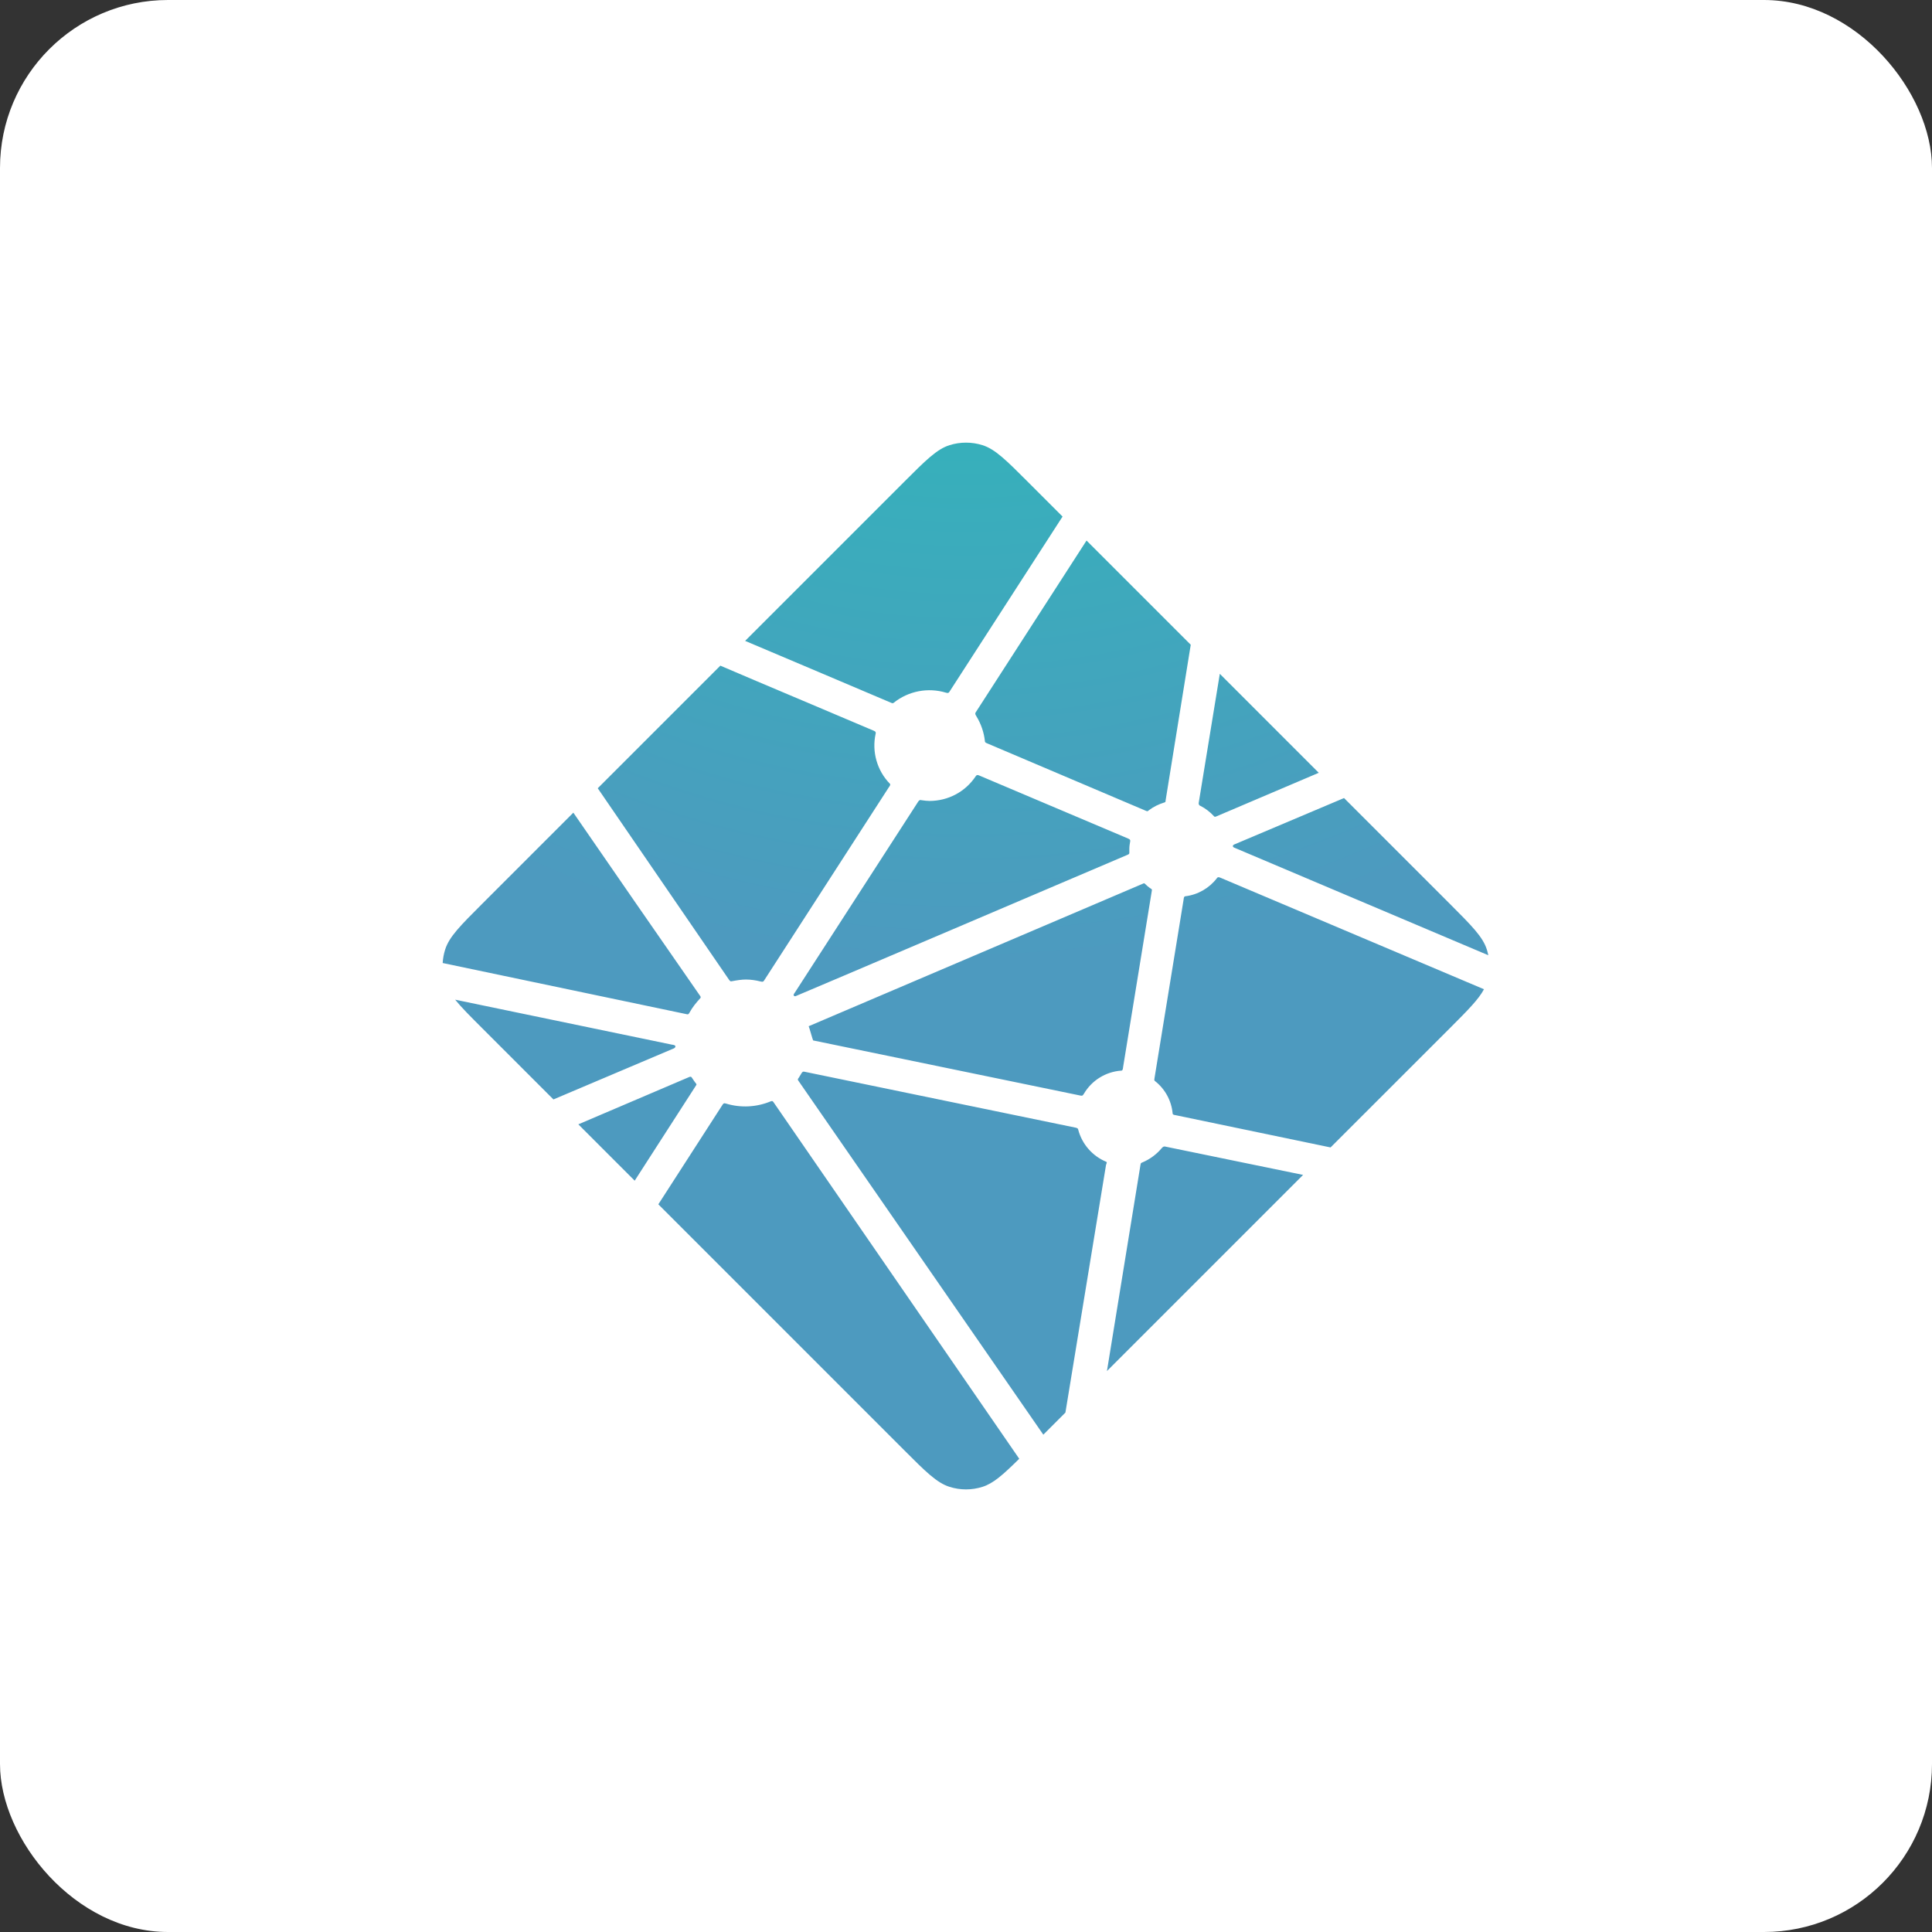 <?xml version="1.0" encoding="UTF-8"?>
<svg width="46px" height="46px" viewBox="0 0 46 46" version="1.1" xmlns="http://www.w3.org/2000/svg" xmlns:xlink="http://www.w3.org/1999/xlink">
    <rect x="0" y="0" width="46" height="46" fill="#333333" stroke="none"/>
    <!-- Generator: Sketch 51.3 (57544) - http://www.bohemiancoding.com/sketch -->
    <desc>Created with Sketch.</desc>
    <defs>
        <radialGradient cx="50%" cy="-50%" fx="50%" fy="-50%" r="100.11%" gradientTransform="translate(0.5,-0.5),scale(1,0.999),rotate(90),translate(-0.5,0.5)" id="radialGradient-1">
            <stop stop-color="#20C6B7" offset="0%"></stop>
            <stop stop-color="#4D9ABF" offset="100%"></stop>
        </radialGradient>
    </defs>
    <g id="Page-2" stroke="none" stroke-width="1" fill="none" fill-rule="evenodd">
        <g id="netlify" fill-rule="nonzero">
            <rect id="Rectangle-17-Copy-8" fill="#FFFFFF" x="0" y="0" width="46" height="46" rx="4"></rect>
            <g id="logomark" transform="translate(10, 10)" fill="url(#radialGradient-1)">
                <path d="M18.583,9.188 L18.574,9.184 C18.569,9.182 18.563,9.18 18.559,9.175 C18.544,9.159 18.537,9.137 18.541,9.115 L19.043,6.043 L21.399,8.4 L18.949,9.443 C18.942,9.445 18.935,9.447 18.927,9.446 L18.918,9.446 C18.914,9.444 18.911,9.442 18.905,9.435 C18.813,9.334 18.704,9.25 18.583,9.188 Z M22.001,9.001 L24.52,11.52 C25.043,12.044 25.305,12.305 25.401,12.608 C25.415,12.653 25.427,12.698 25.436,12.744 L19.415,10.194 C19.412,10.193 19.408,10.191 19.405,10.19 C19.381,10.18 19.353,10.169 19.353,10.145 C19.353,10.12 19.382,10.108 19.406,10.098 L19.414,10.095 L22.001,9.001 Z M25.333,13.553 C25.203,13.797 24.95,14.05 24.521,14.48 L21.68,17.32 L18.006,16.555 L17.987,16.551 C17.954,16.546 17.92,16.54 17.92,16.511 C17.892,16.204 17.737,15.923 17.494,15.735 C17.479,15.72 17.483,15.697 17.488,15.675 C17.488,15.672 17.488,15.669 17.489,15.666 L18.18,11.424 L18.182,11.41 C18.186,11.378 18.192,11.34 18.221,11.34 C18.521,11.303 18.792,11.147 18.975,10.908 C18.981,10.901 18.985,10.894 18.993,10.89 C19.014,10.88 19.038,10.89 19.06,10.899 L25.332,13.553 L25.333,13.553 Z M21.027,17.973 L16.356,22.644 L17.155,17.73 L17.157,17.724 C17.157,17.717 17.159,17.711 17.161,17.705 C17.167,17.689 17.184,17.683 17.2,17.676 L17.208,17.673 C17.383,17.598 17.538,17.483 17.66,17.337 C17.675,17.319 17.694,17.301 17.718,17.298 C17.725,17.297 17.731,17.297 17.737,17.298 L21.026,17.974 L21.027,17.973 Z M15.367,23.633 L14.841,24.159 L9.02,15.747 C9.018,15.744 9.016,15.741 9.014,15.738 C9.004,15.725 8.995,15.713 8.997,15.699 C8.997,15.688 9.004,15.679 9.011,15.671 L9.017,15.663 C9.035,15.637 9.05,15.611 9.066,15.583 L9.079,15.56 L9.081,15.558 C9.09,15.543 9.099,15.528 9.114,15.519 C9.128,15.513 9.147,15.515 9.162,15.519 L15.61,16.849 C15.628,16.851 15.645,16.859 15.66,16.87 C15.668,16.879 15.67,16.888 15.672,16.898 C15.763,17.243 16.011,17.526 16.34,17.662 C16.359,17.671 16.351,17.691 16.342,17.712 C16.338,17.722 16.335,17.732 16.333,17.742 C16.251,18.236 15.555,22.485 15.367,23.633 Z M14.268,24.732 C13.879,25.116 13.651,25.319 13.392,25.401 C13.137,25.482 12.863,25.482 12.608,25.401 C12.305,25.305 12.043,25.044 11.52,24.52 L5.675,18.674 L7.201,16.307 C7.208,16.295 7.216,16.284 7.227,16.276 C7.244,16.264 7.267,16.27 7.287,16.276 C7.637,16.382 8.013,16.363 8.351,16.222 C8.369,16.216 8.386,16.211 8.4,16.223 C8.407,16.23 8.413,16.237 8.418,16.244 L14.268,24.733 L14.268,24.732 Z M5.111,18.111 L3.77,16.77 L6.418,15.64 C6.425,15.637 6.432,15.636 6.44,15.636 C6.462,15.636 6.475,15.658 6.486,15.678 C6.513,15.719 6.541,15.759 6.571,15.798 L6.579,15.808 C6.587,15.819 6.582,15.83 6.574,15.841 L5.112,18.111 L5.111,18.111 Z M3.177,16.177 L1.48,14.48 C1.191,14.191 0.982,13.982 0.837,13.802 L5.995,14.872 C6.001,14.873 6.008,14.874 6.014,14.875 C6.046,14.88 6.081,14.886 6.081,14.916 C6.081,14.949 6.043,14.964 6.011,14.976 L5.996,14.982 L3.177,16.177 Z M0.54,12.93 C0.546,12.821 0.566,12.712 0.599,12.608 C0.695,12.305 0.956,12.044 1.48,11.52 L3.651,9.349 C4.651,10.8 5.653,12.249 6.658,13.695 C6.676,13.719 6.695,13.745 6.675,13.764 C6.58,13.869 6.485,13.983 6.418,14.108 C6.411,14.124 6.4,14.137 6.386,14.148 C6.377,14.153 6.368,14.151 6.358,14.149 L6.357,14.149 L0.54,12.929 L0.54,12.93 Z M4.232,8.768 L7.151,5.849 C7.426,5.969 8.424,6.391 9.317,6.768 C9.993,7.054 10.609,7.314 10.803,7.398 C10.822,7.406 10.84,7.414 10.848,7.433 C10.854,7.445 10.851,7.46 10.848,7.472 C10.755,7.9 10.882,8.347 11.188,8.661 C11.208,8.68 11.188,8.708 11.172,8.732 L11.162,8.746 L8.198,13.337 C8.191,13.35 8.184,13.361 8.171,13.369 C8.155,13.379 8.133,13.374 8.115,13.37 C7.999,13.34 7.881,13.323 7.762,13.322 C7.655,13.322 7.539,13.341 7.422,13.363 L7.422,13.363 C7.409,13.365 7.397,13.367 7.387,13.359 C7.375,13.35 7.365,13.339 7.357,13.326 L4.232,8.768 Z M7.741,5.259 L11.52,1.48 C12.043,0.957 12.305,0.695 12.608,0.599 C12.863,0.519 13.137,0.519 13.392,0.599 C13.695,0.695 13.957,0.957 14.48,1.48 L15.299,2.299 L12.611,6.462 C12.605,6.474 12.596,6.484 12.585,6.493 C12.568,6.504 12.546,6.499 12.526,6.493 C12.096,6.362 11.629,6.452 11.278,6.733 C11.261,6.752 11.235,6.741 11.213,6.731 C10.861,6.579 8.132,5.425 7.741,5.259 Z M15.87,2.87 L18.351,5.351 L17.753,9.055 L17.753,9.065 C17.753,9.073 17.751,9.082 17.748,9.09 C17.742,9.103 17.729,9.105 17.716,9.109 C17.588,9.148 17.467,9.208 17.36,9.287 C17.355,9.29 17.351,9.294 17.347,9.298 C17.339,9.305 17.332,9.313 17.321,9.314 C17.311,9.314 17.302,9.313 17.293,9.309 L13.511,7.702 L13.504,7.699 C13.48,7.689 13.451,7.678 13.451,7.653 C13.429,7.442 13.36,7.239 13.25,7.058 C13.231,7.028 13.211,6.997 13.227,6.967 L15.87,2.87 Z M13.314,8.464 L16.859,9.965 C16.879,9.974 16.9,9.983 16.908,10.003 C16.912,10.015 16.912,10.028 16.908,10.04 C16.898,10.092 16.889,10.151 16.889,10.211 L16.889,10.31 C16.889,10.335 16.864,10.345 16.84,10.355 L16.833,10.358 C16.271,10.598 8.949,13.72 8.938,13.72 C8.926,13.72 8.915,13.72 8.904,13.709 C8.884,13.69 8.904,13.662 8.921,13.638 C8.924,13.633 8.927,13.629 8.93,13.625 L11.844,9.114 L11.849,9.106 C11.866,9.079 11.885,9.048 11.916,9.048 L11.946,9.053 C12.012,9.062 12.07,9.07 12.13,9.07 C12.572,9.07 12.981,8.855 13.228,8.487 C13.234,8.477 13.242,8.468 13.25,8.461 C13.268,8.448 13.294,8.455 13.314,8.464 Z M9.254,14.434 L17.236,11.03 C17.236,11.03 17.248,11.03 17.259,11.041 C17.302,11.084 17.339,11.114 17.375,11.141 L17.393,11.152 C17.409,11.161 17.425,11.172 17.427,11.188 C17.427,11.195 17.427,11.199 17.425,11.205 L16.741,15.405 L16.739,15.422 C16.734,15.454 16.73,15.491 16.699,15.491 C16.329,15.516 15.995,15.722 15.807,16.042 L15.803,16.047 C15.794,16.062 15.786,16.076 15.771,16.084 C15.757,16.091 15.74,16.088 15.725,16.085 L9.36,14.772 C9.354,14.771 9.261,14.435 9.254,14.434 Z" id="Shape"></path>
            </g>
        </g>
    </g>
</svg>